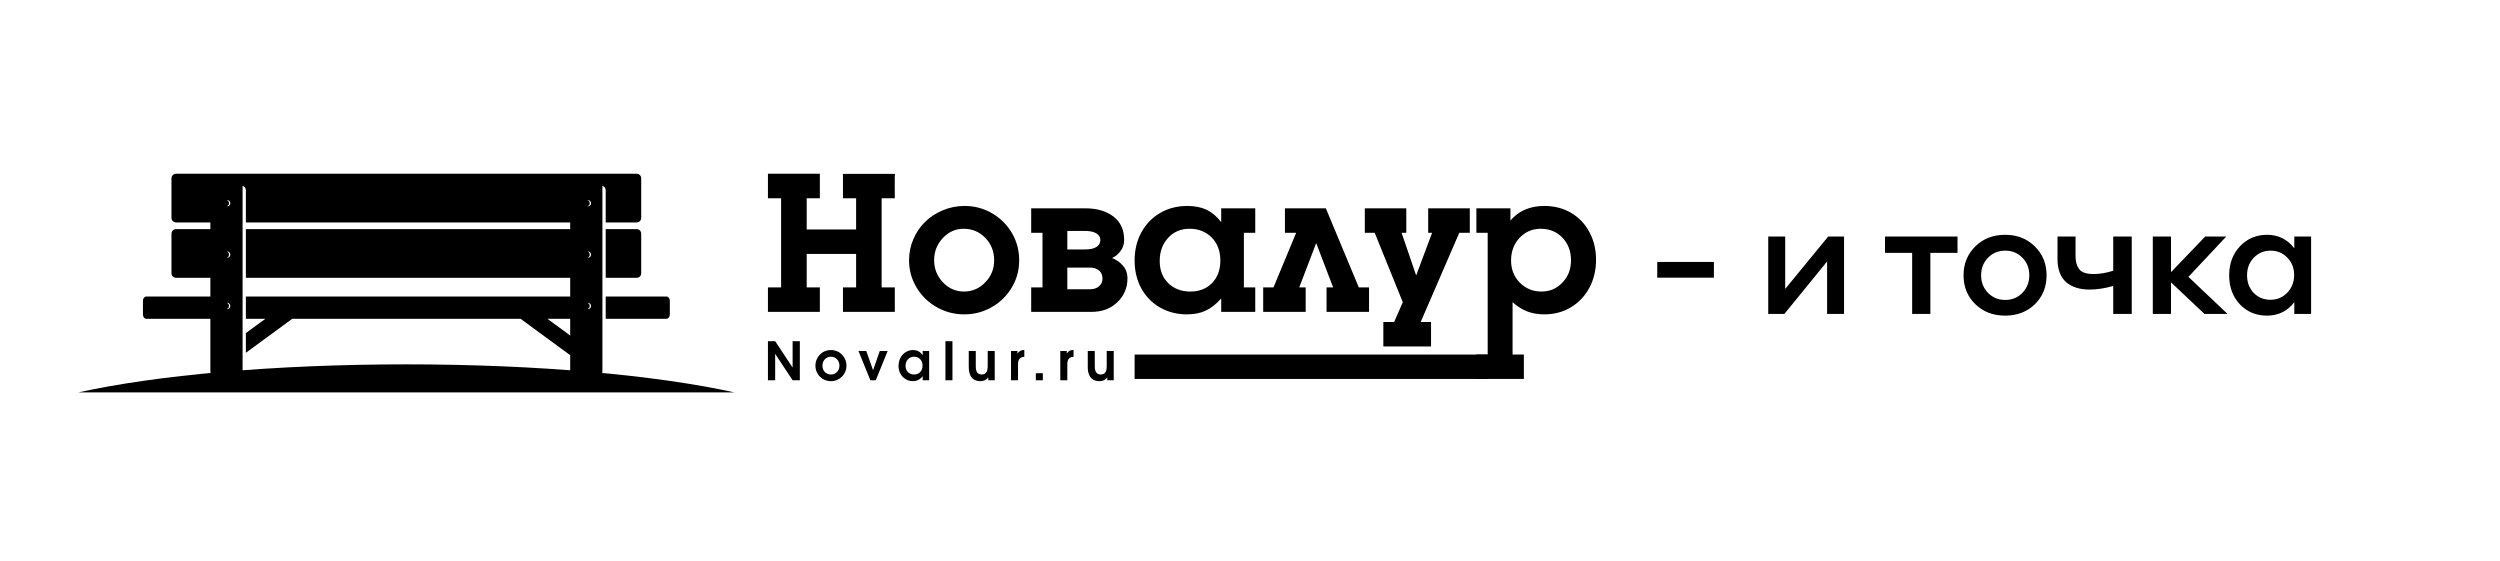 <svg width="446" height="100" viewBox="0 0 446 100" fill="none" xmlns="http://www.w3.org/2000/svg">
<path d="M139.348 35.376H137V31H146.263V35.376H143.915V40.939H152.731V37.622V35.376H150.384V31.013H159.672C159.583 31.013 159.634 34.955 159.634 35.376H157.286V37.43V51.273H159.634V55.637H150.384V51.273H152.731V45.302H143.915V51.273H146.263V55.637H137V51.273H139.348V35.376ZM172.086 36.741C173.847 36.741 175.48 37.175 176.973 38.043C178.478 38.91 179.665 40.097 180.532 41.577C181.4 43.07 181.821 44.69 181.821 46.438C181.821 48.173 181.4 49.793 180.52 51.261C179.639 52.753 178.453 53.927 176.947 54.782C175.442 55.65 173.796 56.083 172.022 56.083C170.249 56.083 168.603 55.65 167.085 54.782C165.579 53.927 164.38 52.753 163.5 51.261C162.619 49.793 162.173 48.173 162.173 46.438C162.173 45.111 162.428 43.848 162.951 42.661C163.461 41.462 164.163 40.429 165.056 39.561C165.937 38.706 166.996 38.017 168.22 37.507C169.445 36.997 170.734 36.741 172.086 36.741ZM171.908 40.811C170.479 40.811 169.241 41.36 168.208 42.457C167.174 43.567 166.651 44.881 166.651 46.412C166.651 47.943 167.174 49.27 168.22 50.368C169.254 51.465 170.517 52.013 171.984 52.013C173.451 52.013 174.714 51.465 175.773 50.368C176.832 49.283 177.356 47.969 177.356 46.438C177.356 44.856 176.832 43.516 175.773 42.432C174.714 41.347 173.426 40.811 171.908 40.811ZM190.408 41.194V44.499H193.533C194.452 44.499 195.141 44.358 195.6 44.065C196.072 43.759 196.302 43.35 196.302 42.84C196.302 42.33 196.072 41.934 195.6 41.641C195.128 41.347 194.439 41.194 193.533 41.194H190.408ZM190.408 47.739V51.605H194.452C195.128 51.605 195.664 51.427 196.072 51.069C196.481 50.725 196.685 50.253 196.685 49.666C196.685 49.079 196.481 48.607 196.072 48.262C195.664 47.918 195.128 47.739 194.452 47.739H190.408ZM185.98 41.526H183.964V37.162H193.584C195.677 37.162 197.361 37.647 198.637 38.63C199.913 39.599 200.551 41.003 200.551 42.84C200.551 43.542 200.347 44.192 199.913 44.779C199.479 45.366 198.969 45.787 198.382 46.03C199.147 46.323 199.798 46.782 200.334 47.395C200.87 48.007 201.138 48.76 201.138 49.666C201.138 51.337 200.538 52.753 199.351 53.902C198.152 55.063 196.621 55.637 194.746 55.637H183.964V51.273H185.98V41.526ZM212.212 40.811C210.668 40.811 209.392 41.347 208.397 42.432C207.389 43.516 206.892 44.894 206.892 46.566C206.892 48.186 207.389 49.5 208.41 50.508C209.418 51.503 210.745 52.013 212.352 52.013C213.96 52.013 215.261 51.503 216.244 50.482C217.226 49.462 217.711 48.122 217.711 46.476C217.711 44.805 217.201 43.44 216.18 42.381C215.147 41.334 213.832 40.811 212.212 40.811ZM223.937 37.162V41.526H221.909V51.273H223.937V55.637H217.864V53.251C216.971 54.259 216.052 54.973 215.096 55.42C214.151 55.867 213.029 56.083 211.727 56.083C209.941 56.083 208.346 55.662 206.93 54.846C205.514 54.029 204.404 52.894 203.6 51.427C202.809 49.959 202.413 48.313 202.413 46.476C202.413 44.626 202.809 42.942 203.613 41.475C204.417 39.982 205.539 38.834 206.968 37.992C208.397 37.162 210.018 36.741 211.817 36.741C213.156 36.741 214.304 36.971 215.274 37.43C216.231 37.89 217.099 38.63 217.864 39.638V37.162H223.937ZM225.353 55.637V51.273H227.191L231.235 41.526H229.232V37.162H236.53L242.412 51.273H244.236V55.637H236.658V51.273H237.831L234.808 43.363L231.784 51.273H232.932V55.637H225.353ZM246.788 61.812V57.449H248.714L250.258 53.914L245.244 41.526H243.483V37.162H250.883V41.526H250.041L252.644 49.143L255.489 41.526H254.788V37.162H262.213V41.526H260.338L253.448 57.449H255.298V61.812H246.788ZM274.87 40.811C273.377 40.811 272.114 41.347 271.093 42.432C270.085 43.503 269.575 44.856 269.575 46.476C269.575 48.045 270.098 49.372 271.131 50.419C272.178 51.478 273.466 52.013 274.997 52.013C276.477 52.013 277.728 51.478 278.748 50.406C279.769 49.334 280.267 48.02 280.267 46.438C280.267 44.818 279.756 43.465 278.748 42.406C277.728 41.347 276.439 40.811 274.87 40.811ZM263.387 67.605V63.254H265.403V61.799V41.526H263.387V37.162H269.46V39.344C270.927 37.609 272.956 36.741 275.533 36.741C277.294 36.741 278.876 37.15 280.267 37.966C281.67 38.783 282.767 39.931 283.546 41.398C284.337 42.853 284.732 44.511 284.732 46.349C284.732 48.186 284.337 49.857 283.546 51.337C282.754 52.817 281.644 53.978 280.254 54.82C278.85 55.662 277.256 56.083 275.508 56.083C274.372 56.083 273.364 55.905 272.458 55.56C271.565 55.216 270.685 54.667 269.843 53.914V61.799V63.254H271.859V67.605H263.387Z" fill="black"/>
<path fill-rule="evenodd" clip-rule="evenodd" d="M265.403 63.254H202.414V67.605H265.403V63.254Z" fill="black"/>
<path d="M137 67.834H138.289V63.126L141.402 67.834H142.69V60.868H141.402V65.576L138.289 60.868H137V67.834ZM148.24 62.45C146.633 62.45 145.472 63.713 145.472 65.231C145.472 66.75 146.646 68 148.24 68C149.822 68 151.009 66.75 151.009 65.231C151.009 63.713 149.835 62.45 148.24 62.45ZM148.24 63.636C149.172 63.636 149.759 64.389 149.759 65.231C149.759 66.086 149.159 66.813 148.24 66.813C147.309 66.813 146.722 66.086 146.722 65.231C146.722 64.389 147.309 63.636 148.24 63.636ZM155.27 67.834H156.24L158.358 62.616H156.954L155.755 66.048L154.543 62.616H153.152L155.27 67.834ZM165.758 62.616H164.61V63.356H164.584C164.214 62.756 163.627 62.45 162.887 62.45C161.446 62.45 160.297 63.636 160.297 65.27C160.297 66.954 161.522 68 162.849 68C163.117 68 163.984 67.962 164.584 67.132H164.61V67.834H165.758V62.616ZM163.079 63.636C163.984 63.636 164.584 64.313 164.584 65.219C164.584 66.163 163.972 66.813 163.079 66.813C162.173 66.813 161.548 66.163 161.548 65.27C161.548 64.338 162.173 63.636 163.079 63.636ZM168.667 67.834H169.917V60.868H168.667V67.834ZM177.458 62.616H176.207V65.27C176.207 65.856 176.143 66.813 175.136 66.813C174.128 66.813 174.077 65.856 174.077 65.27V62.616H172.826V65.448C172.826 66.265 172.967 68 174.931 68C175.25 68 175.837 67.923 176.284 67.349H176.309V67.834H177.458V62.616ZM180.367 67.834H181.617V65.014C181.617 64.734 181.604 63.649 182.74 63.662V62.45C182.242 62.399 181.783 62.641 181.54 63.088H181.515V62.616H180.367V67.834ZM184.794 67.834H186.044V66.584H184.794V67.834ZM189.157 67.834H190.408V65.014C190.408 64.734 190.382 63.649 191.518 63.662V62.45C191.02 62.399 190.561 62.641 190.318 63.088H190.306V62.616H189.157V67.834ZM198.688 62.616H197.438V65.27C197.438 65.856 197.387 66.813 196.379 66.813C195.371 66.813 195.307 65.856 195.307 65.27V62.616H194.057V65.448C194.057 66.265 194.197 68 196.174 68C196.493 68 197.068 67.923 197.527 67.349H197.54V67.834H198.688V62.616Z" fill="black"/>
<path fill-rule="evenodd" clip-rule="evenodd" d="M40.537 54.023C40.501 54.023 40.483 54.023 40.448 54.023C40.697 54.112 40.857 54.325 40.857 54.592C40.857 54.841 40.697 55.073 40.448 55.144C40.483 55.144 40.501 55.161 40.537 55.161C40.839 55.161 41.088 54.895 41.088 54.592C41.088 54.272 40.839 54.023 40.537 54.023ZM104.872 54.023C104.855 54.023 104.819 54.023 104.801 54.023C105.033 54.112 105.211 54.325 105.211 54.592C105.211 54.841 105.033 55.073 104.801 55.144C104.819 55.144 104.855 55.161 104.872 55.161C105.193 55.161 105.442 54.895 105.442 54.592C105.442 54.272 105.193 54.023 104.872 54.023ZM40.537 44.86C40.501 44.86 40.483 44.86 40.448 44.86C40.697 44.931 40.857 45.162 40.857 45.429C40.857 45.678 40.697 45.91 40.448 45.981C40.483 45.981 40.501 45.981 40.537 45.981C40.839 45.981 41.088 45.732 41.088 45.429C41.088 45.109 40.839 44.86 40.537 44.86ZM104.872 44.86C104.855 44.86 104.819 44.86 104.801 44.86C105.033 44.931 105.211 45.162 105.211 45.429C105.211 45.678 105.033 45.91 104.801 45.981C104.819 45.981 104.855 45.981 104.872 45.981C105.193 45.981 105.442 45.732 105.442 45.429C105.442 45.109 105.193 44.86 104.872 44.86ZM40.537 35.697C40.501 35.697 40.483 35.697 40.448 35.697C40.697 35.768 40.857 35.999 40.857 36.249C40.857 36.516 40.697 36.729 40.448 36.818C40.483 36.818 40.501 36.818 40.537 36.818C40.839 36.818 41.088 36.569 41.088 36.249C41.088 35.946 40.839 35.697 40.537 35.697ZM104.872 35.697C104.855 35.697 104.819 35.697 104.801 35.697C105.033 35.768 105.211 35.999 105.211 36.249C105.211 36.516 105.033 36.729 104.801 36.818C104.819 36.818 104.855 36.818 104.872 36.818C105.193 36.818 105.442 36.569 105.442 36.249C105.442 35.946 105.193 35.697 104.872 35.697ZM113.591 40.875H108.057V49.557H113.591C114.035 49.557 114.391 49.201 114.391 48.756V41.693C114.391 41.23 114.035 40.875 113.591 40.875ZM101.723 56.87V59.859L97.649 56.87H101.723ZM37.53 39.682V40.875H31.409C30.965 40.875 30.591 41.23 30.591 41.693V48.756C30.591 49.201 30.965 49.557 31.409 49.557H37.53V52.902H26.09C25.769 52.902 25.502 53.24 25.502 53.649V56.122C25.502 56.532 25.769 56.87 26.09 56.87H37.53V66.264C37.53 66.726 37.904 67.082 38.348 67.082H42.44C42.885 67.082 43.241 66.744 43.277 66.317C43.277 66.299 43.277 66.281 43.277 66.264V63.381V59.859V57.492V56.87V52.902V49.557V40.875V39.682V33.26V33.242C43.259 33.206 43.259 33.171 43.259 33.153C43.615 33.242 43.864 33.562 43.864 33.936V39.682H101.723V40.875H43.864V49.557H101.723V52.902H43.864V56.87H47.351L43.864 59.414V62.937L52.137 56.87H92.863L101.723 63.364V66.264C101.723 66.726 102.097 67.082 102.542 67.082H106.652C107.096 67.082 107.47 66.726 107.47 66.264V56.87V52.902V49.557V40.875V39.682V33.26V33.242C107.47 33.206 107.47 33.171 107.452 33.153C107.808 33.242 108.057 33.562 108.057 33.936V39.682H113.591C114.035 39.682 114.391 39.309 114.391 38.882V31.801C114.391 31.356 114.035 31 113.591 31H31.409C30.965 31 30.591 31.356 30.591 31.801V38.882C30.591 39.309 30.965 39.682 31.409 39.682H37.53ZM118.893 52.902H108.057V56.87H118.893C119.231 56.87 119.497 56.532 119.497 56.122V53.649C119.497 53.24 119.231 52.902 118.893 52.902Z" fill="black"/>
<path fill-rule="evenodd" clip-rule="evenodd" d="M72.492 65C96.106 65 117.21 66.953 131 70H14C27.79 66.953 48.894 65 72.492 65Z" fill="black"/>
<path d="M305.76 49.532H295.652V46.732H305.76V49.532ZM318.339 56H315.455V42.196H318.479V51.548L326.151 42.196H328.979V56H325.955V46.648L318.339 56ZM336.285 42.196H349.221V45.108H344.377V56H341.129V45.108H336.285V42.196ZM357.716 56.308C355.57 56.308 353.796 55.627 352.396 54.264C350.996 52.901 350.296 51.184 350.296 49.112C350.296 47.059 350.996 45.341 352.396 43.96C353.796 42.579 355.57 41.888 357.716 41.888C359.863 41.888 361.627 42.579 363.008 43.96C364.408 45.323 365.108 47.04 365.108 49.112C365.108 51.203 364.408 52.929 363.008 54.292C361.608 55.636 359.844 56.308 357.716 56.308ZM357.744 53.508C358.958 53.508 359.975 53.088 360.796 52.248C361.618 51.389 362.028 50.344 362.028 49.112C362.028 47.861 361.618 46.816 360.796 45.976C359.975 45.136 358.958 44.716 357.744 44.716C356.512 44.716 355.486 45.136 354.664 45.976C353.843 46.816 353.432 47.861 353.432 49.112C353.432 50.363 353.843 51.408 354.664 52.248C355.486 53.088 356.512 53.508 357.744 53.508ZM376.999 48.3V42.196H380.303V56H376.999V51.016C375.487 51.445 374.087 51.66 372.799 51.66C371.007 51.66 369.597 51.212 368.571 50.316C367.563 49.401 367.059 48.02 367.059 46.172V42.196H370.279V45.78C370.279 46.713 370.503 47.469 370.951 48.048C371.399 48.608 372.248 48.888 373.499 48.888C374.6 48.888 375.767 48.692 376.999 48.3ZM390.416 49.392L397.388 56H393.272L387.308 50.372V56H384.06V42.196H387.308V48.552L393.412 42.196H397.164L390.416 49.392ZM409.304 44.296V42.196H412.3V56H409.304V53.9C408.09 55.505 406.466 56.308 404.432 56.308C402.49 56.308 400.876 55.636 399.588 54.292C398.318 52.929 397.684 51.203 397.684 49.112C397.684 47.021 398.328 45.295 399.616 43.932C400.904 42.569 402.518 41.888 404.46 41.888C406.457 41.888 408.072 42.691 409.304 44.296ZM402.052 52.248C402.854 53.069 403.853 53.48 405.048 53.48C406.242 53.48 407.241 53.06 408.044 52.22C408.865 51.361 409.276 50.307 409.276 49.056C409.276 47.843 408.874 46.816 408.072 45.976C407.269 45.136 406.27 44.716 405.076 44.716C403.881 44.716 402.882 45.136 402.08 45.976C401.277 46.797 400.876 47.843 400.876 49.112C400.876 50.363 401.268 51.408 402.052 52.248Z" fill="black"/>
</svg>
